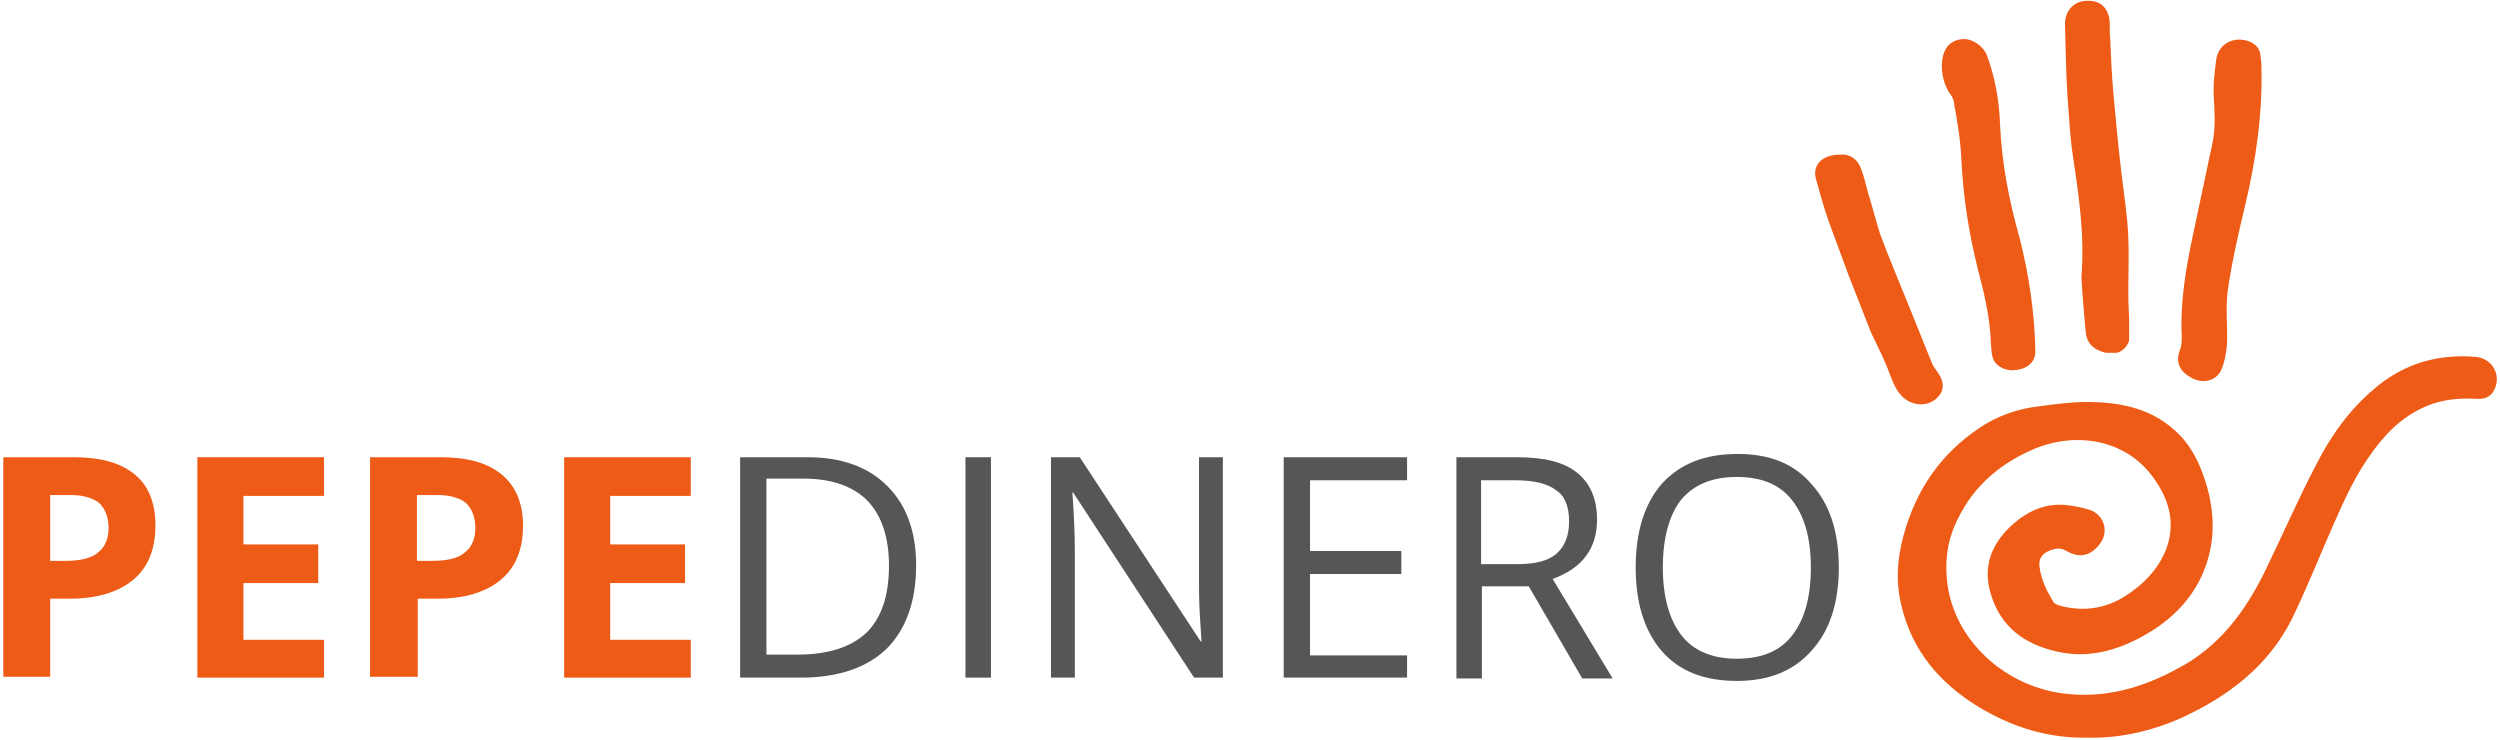 <?xml version="1.0" encoding="utf-8"?>
<!-- Generator: Adobe Illustrator 21.1.0, SVG Export Plug-In . SVG Version: 6.00 Build 0)  -->
<svg version="1.1" id="Capa_1" xmlns="http://www.w3.org/2000/svg" xmlns:xlink="http://www.w3.org/1999/xlink" x="0px" y="0px"
	 width="304px" height="90px" viewBox="0 0 304 90" style="enable-background:new 0 0 304 90;" xml:space="preserve">
<style type="text/css">
	.st0{fill:#EE5B16;}
	.st1{fill:#565656;}
	.st2{clip-path:url(#SVGID_2_);}
	.st3{clip-path:url(#SVGID_4_);fill:#EE5B16;}
	.st4{clip-path:url(#SVGID_6_);}
	.st5{clip-path:url(#SVGID_8_);enable-background:new    ;}
	.st6{clip-path:url(#SVGID_10_);}
	.st7{clip-path:url(#SVGID_12_);}
	.st8{clip-path:url(#SVGID_14_);fill:#EE5B16;}
	.st9{clip-path:url(#SVGID_16_);}
	.st10{clip-path:url(#SVGID_18_);fill:#EE5B16;}
	.st11{clip-path:url(#SVGID_20_);}
	.st12{clip-path:url(#SVGID_22_);fill:#EE5B16;}
	.st13{clip-path:url(#SVGID_24_);}
	.st14{clip-path:url(#SVGID_26_);fill:#EE5B16;}
</style>
<g>
	<g>
		<path class="st0" d="M18.9,63.9c0,2.9-0.9,5.1-2.7,6.6c-1.8,1.5-4.4,2.3-7.7,2.3H6.1v9.5H0.4V55.6H9c3.3,0,5.7,0.7,7.4,2.1
			C18.1,59.1,18.9,61.2,18.9,63.9z M6.1,68.2h1.9c1.7,0,3.1-0.3,3.9-1c0.9-0.7,1.3-1.7,1.3-3c0-1.3-0.4-2.3-1.1-3
			c-0.7-0.6-1.9-1-3.4-1H6.1V68.2z"/>
		<path class="st0" d="M39.4,82.4H24V55.6h15.4v4.7h-9.8v5.9h9.1v4.7h-9.1v6.9h9.8V82.4z"/>
		<path class="st0" d="M63.6,63.9c0,2.9-0.9,5.1-2.7,6.6c-1.8,1.5-4.4,2.3-7.7,2.3h-2.4v9.5H45V55.6h8.6c3.3,0,5.7,0.7,7.4,2.1
			C62.7,59.1,63.6,61.2,63.6,63.9z M50.7,68.2h1.9c1.7,0,3.1-0.3,3.9-1c0.9-0.7,1.3-1.7,1.3-3c0-1.3-0.4-2.3-1.1-3
			c-0.7-0.6-1.9-1-3.4-1h-2.6V68.2z"/>
		<path class="st0" d="M84.1,82.4H68.6V55.6h15.4v4.7h-9.8v5.9h9.1v4.7h-9.1v6.9h9.8V82.4z"/>
		<path class="st1" d="M111.4,68.7c0,4.4-1.2,7.8-3.6,10.2c-2.4,2.3-5.9,3.5-10.4,3.5H90V55.6h8.2c4.2,0,7.4,1.2,9.7,3.5
			C110.2,61.4,111.4,64.6,111.4,68.7z M108.1,68.8c0-3.5-0.9-6.1-2.6-7.9c-1.8-1.8-4.4-2.7-7.8-2.7h-4.5v21.4h3.8
			c3.7,0,6.5-0.9,8.4-2.7C107.2,75.1,108.1,72.4,108.1,68.8z"/>
		<path class="st1" d="M117.4,82.4V55.6h3.1v26.8H117.4z"/>
		<path class="st1" d="M148.8,82.4h-3.6l-14.7-22.5h-0.1c0.2,2.6,0.3,5.1,0.3,7.3v15.2h-2.9V55.6h3.5L146,78h0.1
			c0-0.3-0.1-1.4-0.2-3.2c-0.1-1.8-0.1-3.1-0.1-3.8V55.6h2.9V82.4z"/>
		<path class="st1" d="M171.1,82.4h-15V55.6h15v2.8h-11.8V67h11.1v2.8h-11.1v9.9h11.8V82.4z"/>
		<path class="st1" d="M180.2,71.3v11.2h-3.1V55.6h7.4c3.3,0,5.7,0.6,7.3,1.9c1.6,1.3,2.4,3.2,2.4,5.7c0,3.5-1.8,5.9-5.4,7.2
			l7.3,12.1h-3.7l-6.5-11.2H180.2z M180.2,68.6h4.3c2.2,0,3.8-0.4,4.8-1.3c1-0.9,1.5-2.2,1.5-3.9c0-1.8-0.5-3.1-1.6-3.8
			c-1-0.8-2.7-1.2-5-1.2h-4.1V68.6z"/>
		<path class="st1" d="M223.6,69c0,4.3-1.1,7.7-3.3,10.1c-2.2,2.5-5.2,3.7-9.1,3.7c-4,0-7-1.2-9.1-3.6c-2.1-2.4-3.2-5.8-3.2-10.2
			c0-4.4,1.1-7.8,3.2-10.2c2.2-2.4,5.2-3.6,9.2-3.6c3.9,0,6.9,1.2,9,3.7C222.5,61.3,223.6,64.7,223.6,69z M202.2,69
			c0,3.6,0.8,6.4,2.3,8.3c1.5,1.9,3.8,2.8,6.7,2.8c3,0,5.2-0.9,6.7-2.8c1.5-1.9,2.3-4.6,2.3-8.3c0-3.6-0.8-6.3-2.3-8.2
			c-1.5-1.9-3.7-2.8-6.7-2.8c-3,0-5.2,0.9-6.8,2.8C203,62.6,202.2,65.4,202.2,69z"/>
	</g>
	<g>
		<g>
			<defs>
				<path id="SVGID_1_" d="M253.9,89.7c-4.9,0.1-9.3-1.3-13.4-3.8c-4.7-2.9-8-6.8-9.3-12.3c-0.7-2.9-0.5-5.7,0.3-8.6
					c1.5-5.4,4.4-9.7,9.1-12.9c2.2-1.5,4.7-2.4,7.4-2.7c2.2-0.3,4.5-0.6,6.7-0.5c3.5,0.1,6.9,0.9,9.6,3.3c2,1.7,3.1,3.9,3.9,6.4
					c1.3,4.2,1.2,8.2-0.8,12.1c-1.6,3-4,5.1-6.9,6.7c-3.3,1.8-6.8,2.7-10.5,1.8c-3.9-0.9-6.7-3-7.9-6.9c-1.1-3.6,0.2-6.3,2.6-8.5
					c1.8-1.6,3.9-2.6,6.4-2.4c1,0.1,2.1,0.3,3,0.6c1.8,0.6,2.4,2.7,1.2,4.2c-1.2,1.5-2.5,1.7-4.2,0.7c-0.8-0.4-1.5-0.1-2.2,0.2
					c-0.7,0.4-1,1-0.9,1.8c0.2,1.6,0.9,3,1.7,4.3c0.1,0.2,0.4,0.3,0.6,0.4c2.8,0.8,5.6,0.5,8.1-1.1c2.2-1.4,4-3.2,5-5.7
					c1.1-2.9,0.5-5.7-1.2-8.2c-3.4-5.3-9.9-6.2-15.1-3.9c-4.3,1.9-7.5,4.8-9.4,9.2c-1,2.3-1.2,4.6-0.9,7.1
					c0.9,6.8,6.8,12.3,13.9,13.3c5.1,0.7,9.7-0.6,14.1-3c5-2.6,8.2-6.9,10.6-11.8c2.1-4.3,4-8.7,6.2-12.9c1.8-3.6,4.1-6.8,7.2-9.4
					c2.6-2.2,5.6-3.5,9-3.8c1.1-0.1,2.1-0.1,3.2,0c1.8,0.1,3,1.8,2.5,3.5c-0.3,1.1-1.1,1.7-2.3,1.6c-1.8-0.1-3.6,0-5.4,0.6
					c-3.1,1.1-5.3,3.1-7.2,5.7c-2.1,2.8-3.5,5.9-4.9,9.1c-1.5,3.4-2.9,6.9-4.5,10.3c-2.6,5.9-7.2,9.8-12.9,12.6
					C262.3,88.8,257.9,89.8,253.9,89.7"/>
			</defs>
			<clipPath id="SVGID_2_">
				<use xlink:href="#SVGID_1_"  style="overflow:visible;"/>
			</clipPath>
			<g class="st2">
				<defs>
					<rect id="SVGID_3_" x="-600.8" y="-1360.7" width="1450.9" height="1813.6"/>
				</defs>
				<clipPath id="SVGID_4_">
					<use xlink:href="#SVGID_3_"  style="overflow:visible;"/>
				</clipPath>
				<rect x="221.7" y="34.5" class="st3" width="90.9" height="64.4"/>
			</g>
		</g>
		<g>
			<defs>
				<rect id="SVGID_5_" x="251" width="7.9" height="42.9"/>
			</defs>
			<clipPath id="SVGID_6_">
				<use xlink:href="#SVGID_5_"  style="overflow:visible;"/>
			</clipPath>
			<g class="st4">
				<defs>
					<rect id="SVGID_7_" x="-600.8" y="-1360.7" width="1450.9" height="1813.6"/>
				</defs>
				<clipPath id="SVGID_8_">
					<use xlink:href="#SVGID_7_"  style="overflow:visible;"/>
				</clipPath>
				<g class="st5">
					<g>
						<defs>
							<rect id="SVGID_9_" x="249.8" y="-0.5" width="9.1" height="43.5"/>
						</defs>
						<clipPath id="SVGID_10_">
							<use xlink:href="#SVGID_9_"  style="overflow:visible;"/>
						</clipPath>
						<g class="st6">
							<defs>
								<path id="SVGID_11_" d="M253.1,33.7c0.4-5.1-0.3-9.8-1-14.5c-0.4-2.5-0.5-5.1-0.7-7.6c-0.2-2.9-0.2-5.8-0.3-8.7
									c0-1.5,1-2.7,2.5-2.8c1.6-0.1,2.6,0.6,2.9,2.2c0.1,0.8,0,1.6,0.1,2.4c0.1,2.3,0.2,4.6,0.4,6.8c0.3,3.3,0.6,6.5,1,9.8
									c0.3,2.5,0.7,5,0.8,7.5c0.1,2.3,0,4.5,0,6.8c0,1.5,0.1,3.1,0.2,4.6c0.2,2-1.3,3.3-3.3,2.6c-1.3-0.4-2-1.2-2.1-2.6
									C253.4,37.9,253.2,35.6,253.1,33.7"/>
							</defs>
							<clipPath id="SVGID_12_">
								<use xlink:href="#SVGID_11_"  style="overflow:visible;"/>
							</clipPath>
							<g class="st7">
								<defs>
									<rect id="SVGID_13_" x="249.8" y="-0.5" width="9.1" height="43.5"/>
								</defs>
								<clipPath id="SVGID_14_">
									<use xlink:href="#SVGID_13_"  style="overflow:visible;"/>
								</clipPath>
								<rect x="242" y="-9.1" class="st8" width="26" height="61"/>
							</g>
						</g>
					</g>
				</g>
			</g>
		</g>
		<g>
			<defs>
				<path id="SVGID_15_" d="M275,8.5c0.1,5.6-0.7,11.1-2,16.5c-0.8,3.4-1.6,6.8-2.1,10.3c-0.3,2.2,0,4.4-0.1,6.6
					c-0.1,1.1-0.3,2.2-0.7,3.1c-0.6,1.3-2.2,1.7-3.5,1c-1.6-0.8-2.1-2-1.5-3.5c0.2-0.5,0.2-1.1,0.2-1.6c-0.2-4.2,0.5-8.3,1.4-12.5
					c0.8-3.8,1.6-7.5,2.4-11.3c0.3-1.7,0.2-3.5,0.1-5.2c-0.1-1.6,0.1-3.2,0.3-4.7c0.3-1.9,2.1-2.8,3.9-2.2c0.9,0.3,1.5,1,1.5,2
					C275,7.6,275,8.1,275,8.5"/>
			</defs>
			<clipPath id="SVGID_16_">
				<use xlink:href="#SVGID_15_"  style="overflow:visible;"/>
			</clipPath>
			<g class="st9">
				<defs>
					<rect id="SVGID_17_" x="-600.8" y="-1360.7" width="1450.9" height="1813.6"/>
				</defs>
				<clipPath id="SVGID_18_">
					<use xlink:href="#SVGID_17_"  style="overflow:visible;"/>
				</clipPath>
				<rect x="255.8" y="-4.1" class="st10" width="28.2" height="59.6"/>
			</g>
		</g>
		<g>
			<defs>
				<path id="SVGID_19_" d="M247.5,42.7c0,1-0.5,1.7-1.5,2.1c-1.2,0.4-2.3,0.3-3.2-0.5c-0.7-0.7-0.6-1.6-0.7-2.5
					c-0.1-3.1-0.8-6.1-1.6-9.1c-1.1-4.4-1.8-8.9-2-13.4c-0.1-2.3-0.5-4.6-0.9-6.8c0-0.3-0.2-0.7-0.4-1c-1.1-1.4-1.5-4.2-0.5-5.7
					c0.3-0.5,1-0.9,1.6-1c1.3-0.3,2.8,0.7,3.3,1.9c1,2.7,1.5,5.5,1.6,8.3c0.2,4.8,1.1,9.4,2.4,14C246.7,33.4,247.4,37.8,247.5,42.7"
					/>
			</defs>
			<clipPath id="SVGID_20_">
				<use xlink:href="#SVGID_19_"  style="overflow:visible;"/>
			</clipPath>
			<g class="st11">
				<defs>
					<rect id="SVGID_21_" x="-600.8" y="-1360.7" width="1450.9" height="1813.6"/>
				</defs>
				<clipPath id="SVGID_22_">
					<use xlink:href="#SVGID_21_"  style="overflow:visible;"/>
				</clipPath>
				<rect x="227" y="-4.3" class="st12" width="29.5" height="58.4"/>
			</g>
		</g>
		<g>
			<defs>
				<path id="SVGID_23_" d="M223.8,18.8c1.2-0.1,2.1,0.6,2.5,1.7c0.4,1,0.6,2.1,0.9,3.1c0.5,1.6,0.9,3.2,1.4,4.8c1.1,3,2.4,6,3.6,9
					c0.9,2.2,1.8,4.5,2.7,6.7c0.3,0.7,0.8,1.2,1.1,1.8c0.5,1.1,0.2,2-0.7,2.7c-1.2,0.9-2.9,0.7-4-0.4c-0.8-0.8-1.1-1.7-1.5-2.7
					c-0.6-1.7-1.5-3.4-2.3-5.1c-0.9-2.3-1.8-4.6-2.7-6.9c-0.8-2.2-1.6-4.3-2.4-6.5c-0.6-1.7-1.1-3.5-1.6-5.3
					C220.4,20,221.6,18.8,223.8,18.8"/>
			</defs>
			<clipPath id="SVGID_24_">
				<use xlink:href="#SVGID_23_"  style="overflow:visible;"/>
			</clipPath>
			<g class="st13">
				<defs>
					<rect id="SVGID_25_" x="-600.8" y="-1360.7" width="1450.9" height="1813.6"/>
				</defs>
				<clipPath id="SVGID_26_">
					<use xlink:href="#SVGID_25_"  style="overflow:visible;"/>
				</clipPath>
				<rect x="211.8" y="9.8" class="st14" width="33.7" height="48.5"/>
			</g>
		</g>
	</g>
</g>
</svg>
